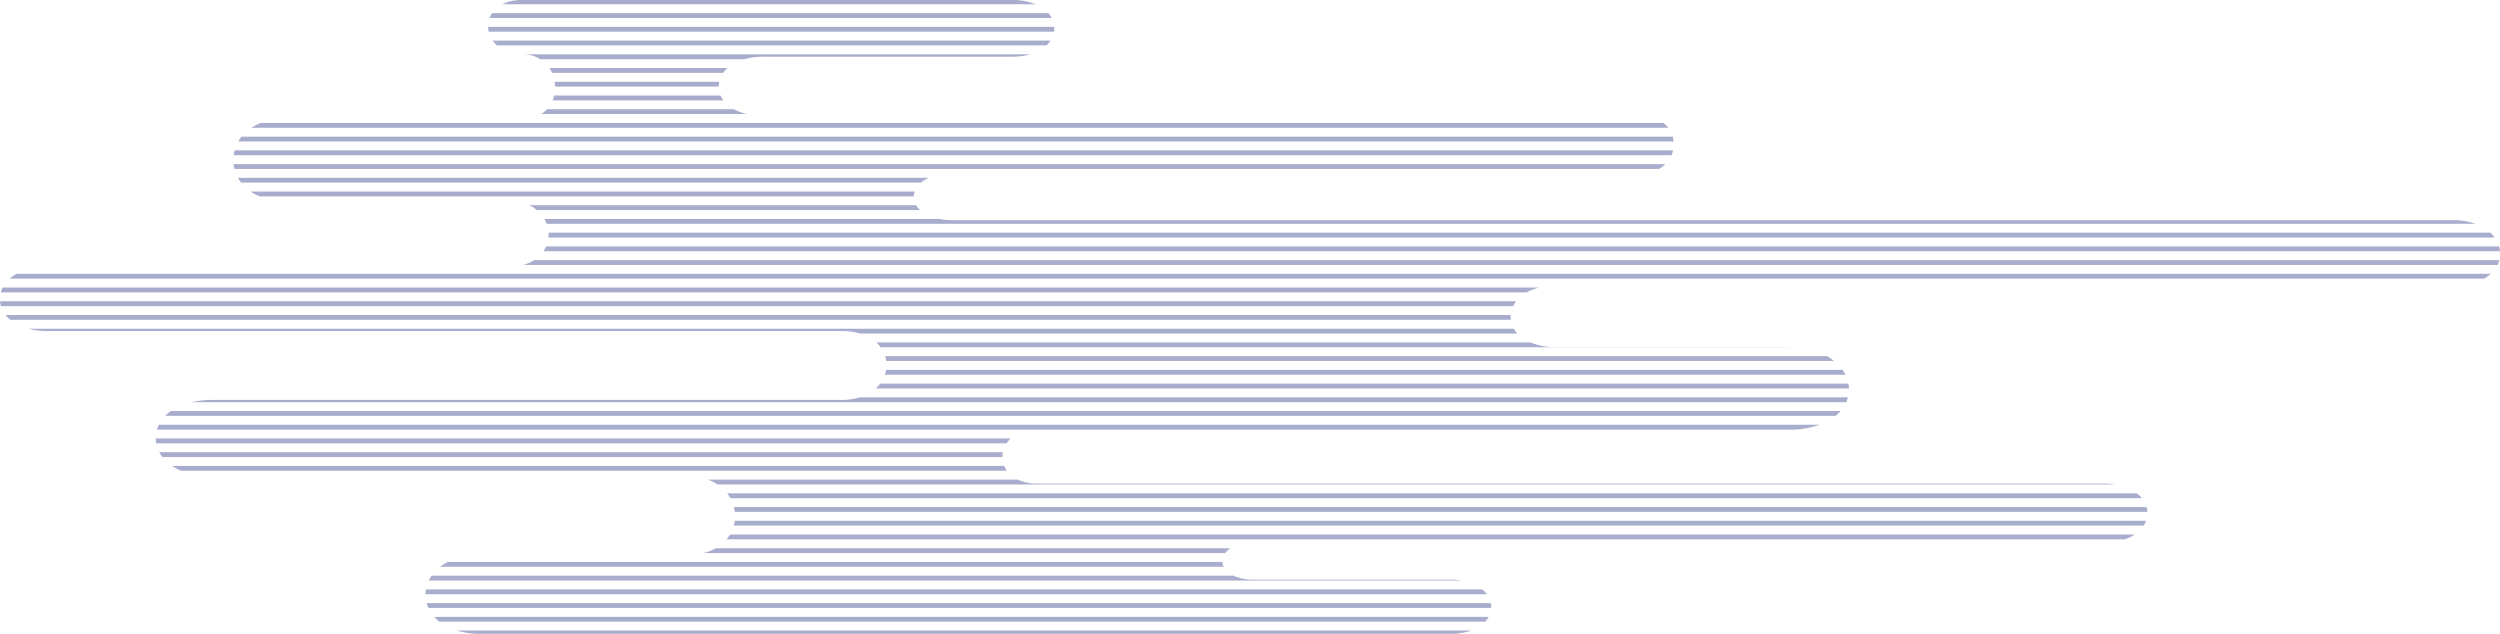 <svg id="レイヤー_1" data-name="レイヤー 1" xmlns="http://www.w3.org/2000/svg" viewBox="0 0 336.269 85.253">
  <defs>
    <style>
      .cls-1 {
        fill: #a8accd;
      }
    </style>
  </defs>
  <title>obi-1</title>
  <path class="cls-1" d="M96.744,11H74.6a5.328,5.328,0,0,1,.06.649H96.67A2.914,2.914,0,0,1,96.744,11Zm-22.42,2.5H97.3a3.324,3.324,0,0,1-.377-0.649H74.535A4.3,4.3,0,0,1,74.324,13.491Zm61.817-5.873a8.781,8.781,0,0,0,2.427-.315H70.619a4.4,4.4,0,0,1,2.063.653h27.425a9.281,9.281,0,0,1,2.587-.338h33.447ZM72.213,28.256h51.538a2.966,2.966,0,0,1-.531-0.651H71.213A5.175,5.175,0,0,1,72.213,28.256ZM73.9,9.15a4.257,4.257,0,0,1,.357.651H97.278a3.8,3.8,0,0,1,.581-0.651H73.9Zm51.051,14.764H32.007a5.141,5.141,0,0,0,.427.65h91.448A4.4,4.4,0,0,1,124.947,23.914Zm-2.045,2.5a2.19,2.19,0,0,1,.124-0.651H33.71a6.254,6.254,0,0,0,1.243.651H122.9Zm102.09-8.033H32.5a5.162,5.162,0,0,0-.449.651H225.114A3.677,3.677,0,0,0,224.992,18.377ZM141.018,1.766H66.185a3.224,3.224,0,0,0-.331.651h75.61A3.634,3.634,0,0,0,141.018,1.766Zm84.023,18.457H31.565a5.2,5.2,0,0,0-.131.651h193.4A3.823,3.823,0,0,0,225.041,20.223Zm-1.91,2.5a4.023,4.023,0,0,0,.881-0.65H31.423a5.008,5.008,0,0,0,.12.65H223.131Zm0.611-6.187H35.123a6.314,6.314,0,0,0-1.3.651H224.383A3.673,3.673,0,0,0,223.742,16.531ZM118.394,51.6a4.616,4.616,0,0,1-.6.651H248.7a4.092,4.092,0,0,0-.076-0.651H118.394Zm130.169,1.846H115.631a8.239,8.239,0,0,1-2.451.351H28.514a12.166,12.166,0,0,0-2.764.3H248.333A4.242,4.242,0,0,0,248.563,53.441ZM209.33,46.694a8.81,8.81,0,0,1-3.488-.636H117.874a4.611,4.611,0,0,1,.587.651H240.937c-0.157,0-.312-0.016-0.478-0.016H209.33Zm-187.1,9.244H246.9a5.37,5.37,0,0,0,.677-0.651H22.987A5.679,5.679,0,0,0,22.227,55.938ZM136.142,0h-65.9a5.836,5.836,0,0,0-2.68.574H139.3A8.089,8.089,0,0,0,136.142,0ZM59.083,83.621H199.776a3.167,3.167,0,0,0,.463-0.651H58.406A5.376,5.376,0,0,0,59.083,83.621ZM141.307,5.457H66.277a3.68,3.68,0,0,0,.569.651h73.919A3.548,3.548,0,0,0,141.307,5.457Zm0.468-1.194a3.019,3.019,0,0,0,.027-0.651H65.658a3.063,3.063,0,0,0,.087.651h76.029Zm-26.085,40.6H204.1a3.721,3.721,0,0,1-.476-0.65H3.808a9.89,9.89,0,0,0,2.516.306H113.18A8.7,8.7,0,0,1,115.689,44.864ZM72.811,15.337h27.674a6.535,6.535,0,0,1-1.776-.651H73.584A3.9,3.9,0,0,1,72.811,15.337ZM203.2,42.37H0.756a4.467,4.467,0,0,0,.63.648H203.221A3.069,3.069,0,0,1,203.2,42.37ZM57.677,78.084H196.571a9.087,9.087,0,0,0-1.481-.117H168.6a6.194,6.194,0,0,1-2.7-.534H58.06A4.916,4.916,0,0,0,57.677,78.084ZM98.7,70.7H288.334a3.331,3.331,0,0,0,.325-0.648H98.829A4.757,4.757,0,0,1,98.7,70.7Zm0.016-2.5a4.426,4.426,0,0,1,.127.654H288.835a2.865,2.865,0,0,0-.11-0.654H98.715Zm189.38-1.191a4.072,4.072,0,0,0-.667-0.653H97.81a5.162,5.162,0,0,1,.434.653H288.095ZM97.728,72.547H285.8a5.823,5.823,0,0,0,1.339-.648H98.189A5.063,5.063,0,0,1,97.728,72.547Zm41.727-7.5a5.831,5.831,0,0,1-2.56-.536H95.219a6.193,6.193,0,0,1,1.291.649l187.9,0a10.4,10.4,0,0,0-1.563-.115H139.455ZM64.61,85.253H195.09a8.338,8.338,0,0,0,2.8-.437H61.431A10.9,10.9,0,0,0,64.61,85.253Zm30.033-10.86H164.8a2.71,2.71,0,0,1,.716-0.651H96.273A6.464,6.464,0,0,1,94.643,74.393ZM135.083,62.67H23.145a6.84,6.84,0,0,0,1.228.648H135.446A3.043,3.043,0,0,1,135.083,62.67ZM57.391,81.124a4.9,4.9,0,0,0,.233.651H200.57a2.762,2.762,0,0,0-.048-0.651H57.391Zm142-1.846H57.3a4.438,4.438,0,0,0-.065.651H200A3.8,3.8,0,0,0,199.387,79.278ZM126.347,29.45H73.227a4.424,4.424,0,0,1,.306.651H332.965a8.825,8.825,0,0,0-2.993-.486H128.194A9.742,9.742,0,0,1,126.347,29.45ZM60.236,75.587a6.682,6.682,0,0,0-1.034.651H164.595a1.713,1.713,0,0,1-.174-0.651H60.236ZM70.35,35.637H335.941a3.318,3.318,0,0,0,.234-0.649H71.843A5.524,5.524,0,0,1,70.35,35.637Zm64.54,25.187H21.419a4.712,4.712,0,0,0,.429.651H134.832A3.165,3.165,0,0,1,134.89,60.824ZM73.1,33.791H336.269a3.47,3.47,0,0,0-.123-0.649H73.458A4.108,4.108,0,0,1,73.1,33.791Zm133.948,4.888-206.69,0a3.456,3.456,0,0,0-.25.653H205.357A6.5,6.5,0,0,1,207.047,38.679ZM73.771,31.947H335.555a4.42,4.42,0,0,0-.57-0.651H73.784A3.935,3.935,0,0,1,73.771,31.947Zm261.258,4.884H2.226a5.189,5.189,0,0,0-.929.651H334.116A4.88,4.88,0,0,0,335.029,36.831ZM21.112,57.784H241.366a11.829,11.829,0,0,0,3.381-.651H21.367A4.659,4.659,0,0,0,21.112,57.784Zm114.837,1.194H20.94a3.862,3.862,0,0,0,.069.651H135.389A3.463,3.463,0,0,1,135.949,58.978ZM119.193,49.75a4.056,4.056,0,0,1-.159.651H248.224a4.976,4.976,0,0,0-.381-0.651H119.193Zm84.747-9.226H0a3.272,3.272,0,0,0,.131.649h203.4A3.753,3.753,0,0,1,203.94,40.524ZM119.07,47.9a4.478,4.478,0,0,1,.144.651H246.7a7.093,7.093,0,0,0-.976-0.651H119.07Z"/>
</svg>
